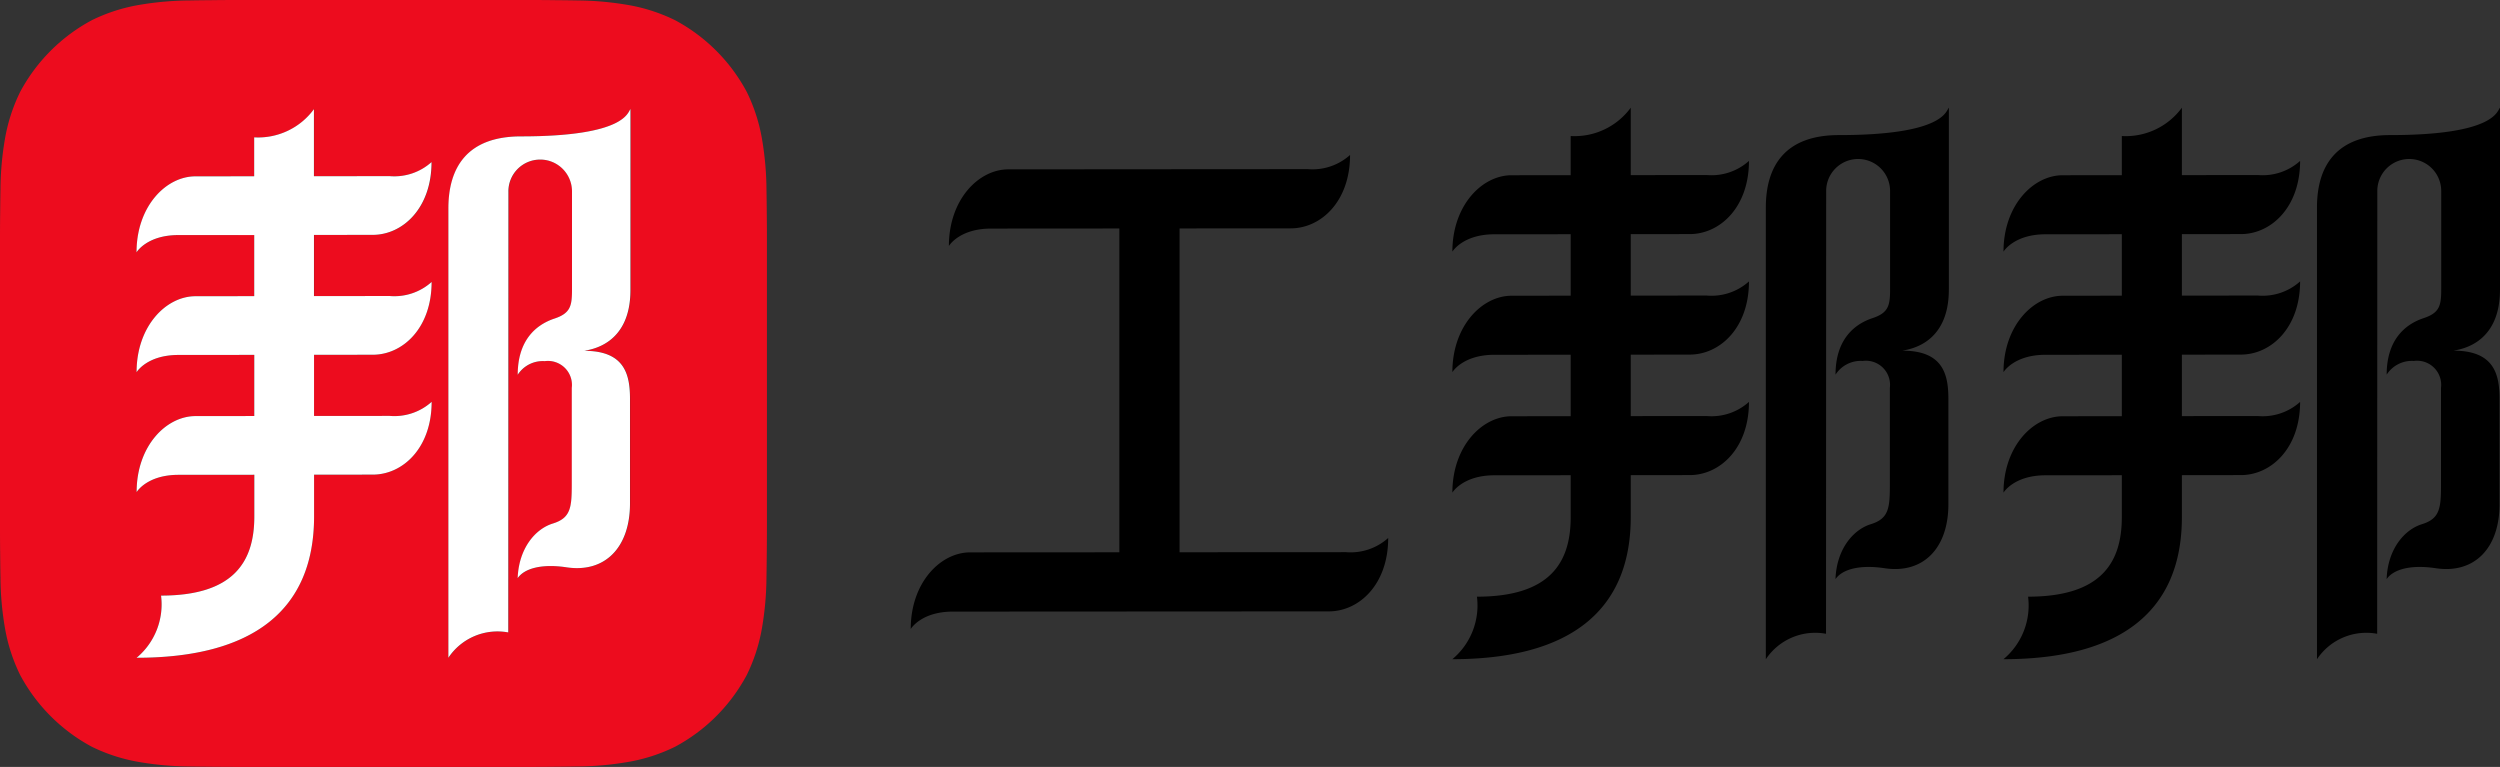 <svg id="组_2" data-name="组 2" xmlns="http://www.w3.org/2000/svg" xmlns:xlink="http://www.w3.org/1999/xlink" width="225.142" height="69.068" viewBox="0 0 225.142 69.068">
  <rect x="0" y="0" width="225.142" height="69.068" fill="#333333" stroke="none"/>
  <defs>
    <clipPath id="clip-path">
      <rect id="矩形_1" data-name="矩形 1" width="225.142" height="69.068" transform="translate(0 0)" fill="none"/>
    </clipPath>
  </defs>
  <g id="组_1" data-name="组 1" clip-path="url(#clip-path)">
    <path id="路径_1" data-name="路径 1" d="M69.054,19.174c-.011-1.1-.017-1.553-.027-2.074a28.024,28.024,0,0,0-.393-4.519,15.564,15.564,0,0,0-1.381-4.3,15.717,15.717,0,0,0-6.465-6.465,15.6,15.6,0,0,0-4.3-1.38A28.166,28.166,0,0,0,51.968.04C51.447.031,51,.024,49.9.014,48.848,0,47.989,0,47.357,0H21.71c-.633,0-1.491,0-2.538.014-1.1.01-1.551.017-2.073.026A28.156,28.156,0,0,0,12.58.434a15.617,15.617,0,0,0-4.3,1.38A15.753,15.753,0,0,0,1.814,8.279a15.562,15.562,0,0,0-1.38,4.3A27.911,27.911,0,0,0,.041,17.1c-.011.521-.017.97-.027,2.074C0,20.219,0,21.078,0,21.711V47.357c0,.634,0,1.493.014,2.539.01,1.1.016,1.552.027,2.074a27.9,27.9,0,0,0,.393,4.517,15.562,15.562,0,0,0,1.38,4.3,15.758,15.758,0,0,0,6.464,6.467,15.58,15.58,0,0,0,4.3,1.378,27.816,27.816,0,0,0,4.519.394c.522.01.972.017,2.073.027,1.047.01,1.9.013,2.538.013H47.357c.632,0,1.491,0,2.538-.013,1.1-.01,1.552-.017,2.073-.027a27.826,27.826,0,0,0,4.519-.394,15.552,15.552,0,0,0,4.3-1.378,15.721,15.721,0,0,0,6.465-6.467,15.564,15.564,0,0,0,1.381-4.3,28.009,28.009,0,0,0,.393-4.517c.01-.522.016-.971.027-2.074.01-1.046.014-1.9.014-2.539V21.711c0-.633,0-1.492-.014-2.537M35.1,26.658a5.015,5.015,0,0,0,3.77-1.266c0,4.16-2.6,6.555-5.3,6.555l-5.288.007V37.46l6.821-.006a5.013,5.013,0,0,0,3.77-1.267c0,4.16-2.6,6.556-5.3,6.556l-5.288.007v3.769c0,8.439-5.54,12.719-15.982,12.719a6.261,6.261,0,0,0,2.2-5.6c6.537,0,8.4-3.041,8.4-7.117V42.756l-6.828.006c-2.853,0-3.771,1.554-3.771,1.554,0-4.16,2.665-6.843,5.3-6.843l5.3-.007V31.96c-2.978,0-5.708.006-6.828.006-2.853,0-3.771,1.555-3.771,1.555,0-4.16,2.665-6.844,5.3-6.844l5.3-.006V21.165l-6.828.006c-2.853,0-3.771,1.554-3.771,1.554,0-4.16,2.665-6.844,5.3-6.844l5.3-.006V12.369a6.234,6.234,0,0,0,5.381-2.538v6.038c3.113,0,5.924-.006,6.821-.006a5.013,5.013,0,0,0,3.77-1.267c0,4.16-2.6,6.556-5.3,6.556l-5.288.006v5.506l6.821-.006m21.679-.525c0,4.986-3.7,5.352-4.155,5.461,3.64,0,4.115,2.13,4.115,4.329v9.434c0,3.945-2.255,6.255-5.715,5.733-2.242-.337-3.8.1-4.4.978.1-2.706,1.6-4.441,3.166-4.922,1.622-.5,1.706-1.451,1.706-3.588V34.93a2.16,2.16,0,0,0-2.434-2.406,2.678,2.678,0,0,0-2.434,1.227c0-3.007,1.537-4.474,3.314-5.064,1.443-.479,1.574-1.156,1.574-2.591V17.288a2.864,2.864,0,1,0-5.727,0v.622l-.013,39.044a5.313,5.313,0,0,0-5.392,2.281h0V18.772c0-3.716,1.715-6.49,6.543-6.49,9.458,0,9.6-2.2,9.854-2.454Z" fill="#ed0c1e"/>
    <path id="路径_2" data-name="路径 2" d="M146.859,21.088l5.316-.007c2.714,0,5.331-2.408,5.331-6.59a5.043,5.043,0,0,1-3.791,1.273l-6.856.007V9.7a6.266,6.266,0,0,1-5.409,2.551v3.525l-5.323.006c-2.652,0-5.331,2.7-5.331,6.88,0,0,.922-1.563,3.79-1.563,1.127,0,3.87,0,6.864-.006v5.535l-5.323.006c-2.652,0-5.331,2.7-5.331,6.88,0,0,.922-1.563,3.79-1.563,1.127,0,3.87,0,6.864-.006v5.535l-5.323.007c-2.652,0-5.331,2.7-5.331,6.879,0,0,.922-1.563,3.79-1.563,1.127,0,3.87,0,6.864-.006v3.783c0,4.1-1.871,7.155-8.442,7.155a6.292,6.292,0,0,1-2.215,5.63c10.5,0,16.066-4.3,16.066-12.785V42.792l5.316-.007c2.714,0,5.331-2.408,5.331-6.59a5.041,5.041,0,0,1-3.791,1.274c-.9,0-3.726,0-6.856.006V31.94l5.316-.007c2.714,0,5.331-2.408,5.331-6.589a5.043,5.043,0,0,1-3.791,1.273c-.9,0-3.726,0-6.856.006V21.088Z"/>
    <path id="路径_3" data-name="路径 3" d="M175.508,26.089V9.7c-.258.258-.4,2.466-9.906,2.466-4.853,0-6.577,2.789-6.577,6.524V59.37h0a5.337,5.337,0,0,1,5.421-2.293l.013-39.249V17.2a2.878,2.878,0,1,1,5.756-.006v8.855c0,1.442-.131,2.123-1.582,2.6-1.786.593-3.331,2.067-3.331,5.09a2.692,2.692,0,0,1,2.446-1.233,2.171,2.171,0,0,1,2.447,2.418V43.6c0,2.148-.084,3.1-1.715,3.607-1.569.484-3.085,2.228-3.182,4.948.606-.886,2.17-1.322,4.423-.983,3.478.524,5.745-1.8,5.745-5.764V35.931c0-2.212-.478-4.352-4.137-4.352.453-.11,4.177-.478,4.177-5.49"/>
    <path id="路径_4" data-name="路径 4" d="M121.215,49.726l-14.986.008V20.573l10.005-.007c2.723,0,5.348-2.416,5.348-6.61a5.059,5.059,0,0,1-3.8,1.277c-2.342,0-26.98.019-26.98.019-2.661,0-5.347,2.706-5.347,6.9,0,0,.925-1.567,3.8-1.567l11.55-.008v29.16l-13.44.008c-2.66,0-5.347,2.706-5.347,6.9,0,0,.926-1.567,3.8-1.567,3.021,0,33.851-.019,33.851-.019,2.723,0,5.347-2.416,5.347-6.61a5.059,5.059,0,0,1-3.8,1.277"/>
    <path id="路径_5" data-name="路径 5" d="M196.493,21.088l5.316-.007c2.714,0,5.331-2.408,5.331-6.59a5.045,5.045,0,0,1-3.791,1.273l-6.856.007V9.7a6.266,6.266,0,0,1-5.409,2.551v3.525l-5.323.006c-2.652,0-5.332,2.7-5.332,6.88,0,0,.923-1.563,3.791-1.563,1.126,0,3.87,0,6.864-.006v5.535l-5.323.006c-2.652,0-5.332,2.7-5.332,6.88,0,0,.923-1.563,3.791-1.563,1.126,0,3.87,0,6.864-.006v5.535l-5.323.007c-2.652,0-5.332,2.7-5.332,6.879,0,0,.923-1.563,3.791-1.563,1.126,0,3.87,0,6.864-.006v3.783c0,4.1-1.871,7.155-8.442,7.155a6.292,6.292,0,0,1-2.215,5.63c10.5,0,16.066-4.3,16.066-12.785V42.792l5.316-.007c2.714,0,5.331-2.408,5.331-6.59a5.043,5.043,0,0,1-3.791,1.274c-.9,0-3.726,0-6.856.006V31.94l5.316-.007c2.714,0,5.331-2.408,5.331-6.589a5.045,5.045,0,0,1-3.791,1.273c-.9,0-3.726,0-6.856.006V21.088Z"/>
    <path id="路径_6" data-name="路径 6" d="M225.142,26.089V9.7c-.258.258-.4,2.466-9.906,2.466-4.853,0-6.577,2.789-6.577,6.524V59.37h0a5.337,5.337,0,0,1,5.421-2.293l.013-39.249V17.2a2.878,2.878,0,1,1,5.756-.006v8.855c0,1.442-.131,2.123-1.582,2.6-1.786.593-3.331,2.067-3.331,5.09a2.693,2.693,0,0,1,2.447-1.233,2.17,2.17,0,0,1,2.446,2.418V43.6c0,2.148-.084,3.1-1.715,3.607-1.569.484-3.085,2.228-3.182,4.948.606-.886,2.17-1.322,4.423-.983,3.478.524,5.745-1.8,5.745-5.764V35.931c0-2.212-.478-4.352-4.137-4.352.453-.11,4.177-.478,4.177-5.49"/>
    <path id="路径_7" data-name="路径 7" d="M35.1,26.658a5.015,5.015,0,0,0,3.77-1.266c0,4.159-2.6,6.555-5.3,6.555l-5.288.007V37.46c3.113,0,5.925-.006,6.821-.006a5.013,5.013,0,0,0,3.77-1.267c0,4.16-2.6,6.556-5.3,6.556l-5.288.006v3.769c0,8.44-5.539,12.719-15.982,12.719a6.26,6.26,0,0,0,2.2-5.6c6.537,0,8.4-3.042,8.4-7.118V42.756l-6.828.006c-2.852,0-3.771,1.554-3.771,1.554,0-4.16,2.666-6.844,5.3-6.844l5.295-.006V31.96l-6.828.006c-2.852,0-3.771,1.554-3.771,1.554,0-4.159,2.666-6.843,5.3-6.843l5.295-.007v-5.5l-6.828,0c-2.852,0-3.771,1.555-3.771,1.555,0-4.16,2.666-6.844,5.3-6.844l5.295-.006V12.369a6.234,6.234,0,0,0,5.381-2.538v6.038l6.821-.007a5.015,5.015,0,0,0,3.77-1.266c0,4.16-2.6,6.556-5.3,6.556l-5.288.006v5.506l6.821-.006" fill="#fff"/>
    <path id="路径_8" data-name="路径 8" d="M56.775,26.133c0,4.986-3.7,5.352-4.155,5.461,3.64,0,4.115,2.13,4.115,4.329v9.434c0,3.945-2.255,6.255-5.715,5.733-2.242-.337-3.8.1-4.4.978.1-2.706,1.6-4.441,3.166-4.922,1.622-.5,1.706-1.451,1.706-3.588V34.93a2.16,2.16,0,0,0-2.434-2.406,2.678,2.678,0,0,0-2.434,1.227c0-3.007,1.537-4.474,3.314-5.064,1.443-.479,1.574-1.156,1.574-2.591V17.288a2.864,2.864,0,1,0-5.727,0v.622l-.013,39.044a5.313,5.313,0,0,0-5.392,2.281h0V18.772c0-3.716,1.715-6.49,6.543-6.49,9.458,0,9.6-2.2,9.854-2.454Z" fill="#fff"/>
  </g>
</svg>
